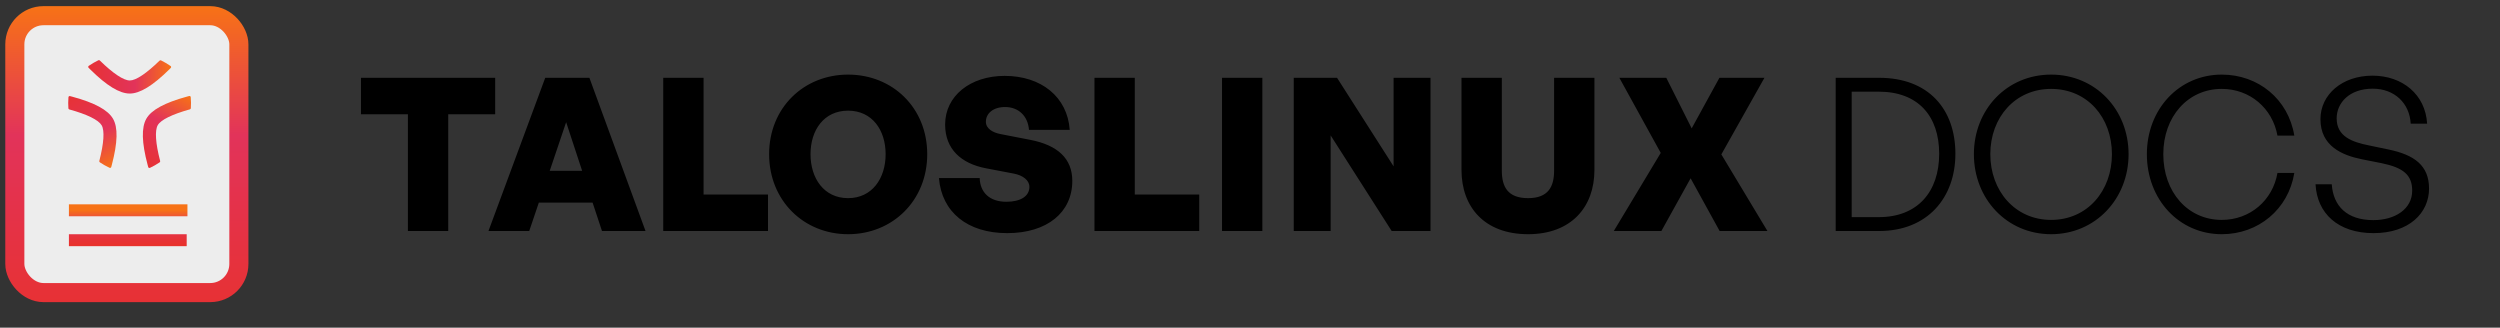 <svg width="473" height="62" viewBox="0 0 473 62" fill="none" xmlns="http://www.w3.org/2000/svg">
<rect x="0" y="0" width="473" height="62" fill="#333333" stroke="none"/>
<g clip-path="url(#clip0_3430_12451)">
<path d="M84.805 43.705H77.175V21.623H68.294V14.72H93.687V21.623H84.805V43.705ZM113.896 43.705L112.12 38.336H101.947L100.13 43.705H92.419L103.158 14.72H111.515L122.132 43.705H113.896ZM107.114 23.117L104.006 32.321H110.142L107.114 23.117ZM145.306 43.705H125.484V14.72H133.114V36.802H145.306V43.705ZM160.455 44.311C152.098 44.311 145.518 37.973 145.518 29.172C145.518 20.372 152.098 14.114 160.455 14.114C168.852 14.114 175.432 20.372 175.432 29.172C175.432 37.973 168.852 44.311 160.455 44.311ZM160.455 37.488C165.017 37.488 167.56 33.734 167.56 29.172C167.56 24.61 165.017 20.937 160.455 20.937C155.893 20.937 153.35 24.61 153.35 29.172C153.35 33.734 155.893 37.488 160.455 37.488ZM202.879 34.218C202.879 40.193 198.115 44.109 190.566 44.109C183.017 44.109 178.172 40.112 177.648 33.694H185.358C185.439 36.439 187.256 38.175 190.404 38.175C193.028 38.175 194.764 37.165 194.764 35.349C194.764 34.097 193.513 33.169 191.817 32.846L186.529 31.837C181.886 30.948 178.818 28.244 178.818 23.561C178.818 18.151 183.582 14.356 190.081 14.356C196.985 14.356 201.95 18.313 202.394 24.57H194.684C194.482 21.946 192.706 20.25 190.162 20.25C187.902 20.25 186.529 21.462 186.529 23.036C186.529 24.328 187.821 25.095 189.355 25.377L194.966 26.467C200.134 27.477 202.879 30.02 202.879 34.218ZM226.894 43.705H207.072V14.72H214.702V36.802H226.894V43.705ZM238.836 43.705H231.206V14.72H238.836V43.705ZM263.304 43.705L251.759 25.62V43.705H244.775V14.72H252.97L263.668 31.473V14.72H270.652V43.705H263.304ZM301.666 14.72V32.16C301.666 39.184 297.266 44.311 289.111 44.311C280.876 44.311 276.516 39.184 276.516 32.16V14.72H284.145V32.281C284.145 35.308 285.235 37.488 289.111 37.488C292.946 37.488 294.036 35.308 294.036 32.281V14.72H301.666ZM314.334 43.705H305.331L314.213 28.93L306.381 14.72H315.262L320.066 24.287L325.314 14.72H333.832L325.678 29.212L334.398 43.705H325.355L319.864 33.734L314.334 43.705ZM355.549 43.705H347.313V14.72H355.549C364.834 14.72 369.961 20.614 369.961 29.091C369.961 37.448 364.632 43.705 355.549 43.705ZM350.341 17.344V41.081H355.468C362.816 41.081 366.893 36.277 366.893 29.091C366.893 21.946 362.896 17.344 355.468 17.344H350.341ZM388.073 44.311C379.676 44.311 373.459 37.609 373.459 29.172C373.459 20.735 379.676 14.114 388.073 14.114C396.47 14.114 402.727 20.735 402.727 29.172C402.727 37.609 396.47 44.311 388.073 44.311ZM388.073 41.606C394.936 41.606 399.578 36.116 399.578 29.172C399.578 22.229 394.936 16.819 388.073 16.819C381.25 16.819 376.567 22.229 376.567 29.172C376.567 36.116 381.25 41.606 388.073 41.606ZM420.357 44.311C412.283 44.311 406.187 37.731 406.187 29.172C406.187 20.654 412.283 14.114 420.357 14.114C427.26 14.114 432.952 18.757 434.083 25.66H430.894C429.965 20.493 425.686 16.819 420.357 16.819C413.938 16.819 409.296 22.067 409.296 29.172C409.296 36.358 413.938 41.606 420.357 41.606C425.726 41.606 430.005 37.892 430.894 32.725H434.083C432.952 39.628 427.26 44.311 420.357 44.311ZM459.576 35.672C459.576 40.274 455.821 44.109 449.08 44.109C442.338 44.109 438.382 40.355 438.099 34.864H441.167C441.45 38.982 444.033 41.647 449.039 41.647C453.157 41.647 456.387 39.547 456.387 36.075C456.387 33.088 454.691 31.715 450.573 30.868L446.9 30.141C443.065 29.374 439.028 27.598 439.028 22.551C439.028 17.909 443.105 14.316 448.878 14.316C454.53 14.316 458.89 17.869 459.213 23.399H456.104C455.902 19.564 453.076 16.779 448.918 16.779C444.477 16.779 442.096 19.483 442.096 22.39C442.096 25.821 445.002 26.871 448.232 27.517L451.906 28.284C456.79 29.293 459.576 31.312 459.576 35.672Z" fill="black"/>
<rect x="2.806" y="2.967" width="42.389" height="52.389" rx="5.417" fill="#EDEDED"/>
<rect x="2.806" y="2.967" width="42.389" height="52.389" rx="5.417" stroke="url(#paint0_linear_3430_12451)" stroke-width="3.611"/>
<path d="M13.037 39.789H35.464M13.037 45.446H35.321" stroke="url(#paint1_linear_3430_12451)" stroke-width="2.258"/>
<path d="M16.691 12.653C16.691 12.714 16.714 12.774 16.758 12.818C16.871 12.932 16.986 13.047 17.103 13.164C20.168 16.199 22.595 17.683 24.522 17.7C26.442 17.718 28.894 16.226 32.022 13.139C32.112 13.05 32.201 12.962 32.288 12.873L32.31 12.85C32.354 12.806 32.378 12.747 32.378 12.685C32.378 12.678 32.378 12.671 32.378 12.664C32.373 12.595 32.336 12.532 32.278 12.492C31.695 12.087 31.084 11.728 30.462 11.425C30.372 11.382 30.265 11.399 30.193 11.469C27.701 13.902 25.696 15.237 24.546 15.226C23.366 15.216 21.355 13.871 18.883 11.443C18.813 11.374 18.706 11.356 18.616 11.398C17.994 11.698 17.381 12.055 16.793 12.458C16.736 12.498 16.699 12.56 16.693 12.63C16.693 12.637 16.693 12.645 16.693 12.652L16.691 12.653Z" fill="url(#paint2_linear_3430_12451)"/>
<path d="M13.069 18.207C13.122 18.176 13.185 18.167 13.245 18.183C13.401 18.223 13.559 18.265 13.718 18.307C17.888 19.436 20.39 20.789 21.369 22.444C22.344 24.092 22.274 26.956 21.156 31.199C21.124 31.322 21.092 31.442 21.058 31.562L21.05 31.593C21.033 31.652 20.994 31.703 20.94 31.734C20.934 31.738 20.928 31.741 20.922 31.745C20.858 31.774 20.786 31.774 20.723 31.744C20.079 31.443 19.462 31.095 18.887 30.709C18.805 30.654 18.767 30.552 18.791 30.456C19.659 27.088 19.816 24.689 19.231 23.702C18.632 22.688 16.459 21.624 13.114 20.705C13.018 20.678 12.949 20.595 12.941 20.496C12.89 19.81 12.894 19.102 12.951 18.393C12.956 18.323 12.992 18.26 13.049 18.221C13.056 18.217 13.063 18.213 13.069 18.209L13.069 18.207Z" fill="url(#paint3_linear_3430_12451)"/>
<path d="M28.155 31.75C28.102 31.72 28.062 31.67 28.046 31.61C28.002 31.455 27.96 31.298 27.917 31.139C26.813 26.976 26.737 24.139 27.686 22.466C28.63 20.8 31.153 19.429 35.398 18.272C35.521 18.238 35.642 18.206 35.763 18.176L35.793 18.168C35.854 18.152 35.917 18.16 35.971 18.191C35.977 18.195 35.983 18.198 35.989 18.202C36.047 18.242 36.083 18.304 36.088 18.374C36.149 19.08 36.155 19.787 36.107 20.476C36.1 20.575 36.031 20.659 35.935 20.686C32.575 21.62 30.413 22.684 29.847 23.683C29.266 24.706 29.428 27.115 30.302 30.463C30.327 30.558 30.289 30.66 30.208 30.716C29.637 31.103 29.02 31.454 28.375 31.759C28.312 31.789 28.24 31.79 28.177 31.76C28.17 31.757 28.163 31.752 28.157 31.749L28.155 31.75Z" fill="url(#paint4_linear_3430_12451)"/>
</g>
<defs>
<linearGradient id="paint0_linear_3430_12451" x1="24" y1="64.695" x2="24" y2="1.162" gradientUnits="userSpaceOnUse">
<stop stop-color="#E8312C"/>
<stop offset="0.615" stop-color="#E2335A"/>
<stop offset="1" stop-color="#F77216"/>
</linearGradient>
<linearGradient id="paint1_linear_3430_12451" x1="24.25" y1="46.206" x2="24.25" y2="39.789" gradientUnits="userSpaceOnUse">
<stop stop-color="#E8312C"/>
<stop offset="0.615" stop-color="#E2335A"/>
<stop offset="1" stop-color="#F77216"/>
</linearGradient>
<linearGradient id="paint2_linear_3430_12451" x1="14.581" y1="14.538" x2="32.378" y2="14.538" gradientUnits="userSpaceOnUse">
<stop stop-color="#E8312C"/>
<stop offset="0.615" stop-color="#E2335A"/>
<stop offset="1" stop-color="#F77216"/>
</linearGradient>
<linearGradient id="paint3_linear_3430_12451" x1="13.651" y1="15.443" x2="22.508" y2="30.832" gradientUnits="userSpaceOnUse">
<stop stop-color="#E8312C"/>
<stop offset="0.615" stop-color="#E2335A"/>
<stop offset="1" stop-color="#F77216"/>
</linearGradient>
<linearGradient id="paint4_linear_3430_12451" x1="25.462" y1="32.63" x2="34.319" y2="17.241" gradientUnits="userSpaceOnUse">
<stop stop-color="#E8312C"/>
<stop offset="0.615" stop-color="#E2335A"/>
<stop offset="1" stop-color="#F77216"/>
</linearGradient>
<clipPath id="clip0_3430_12451">
<rect width="472" height="61" fill="white" transform="translate(0.073 0.162)"/>
</clipPath>
</defs>
</svg>
